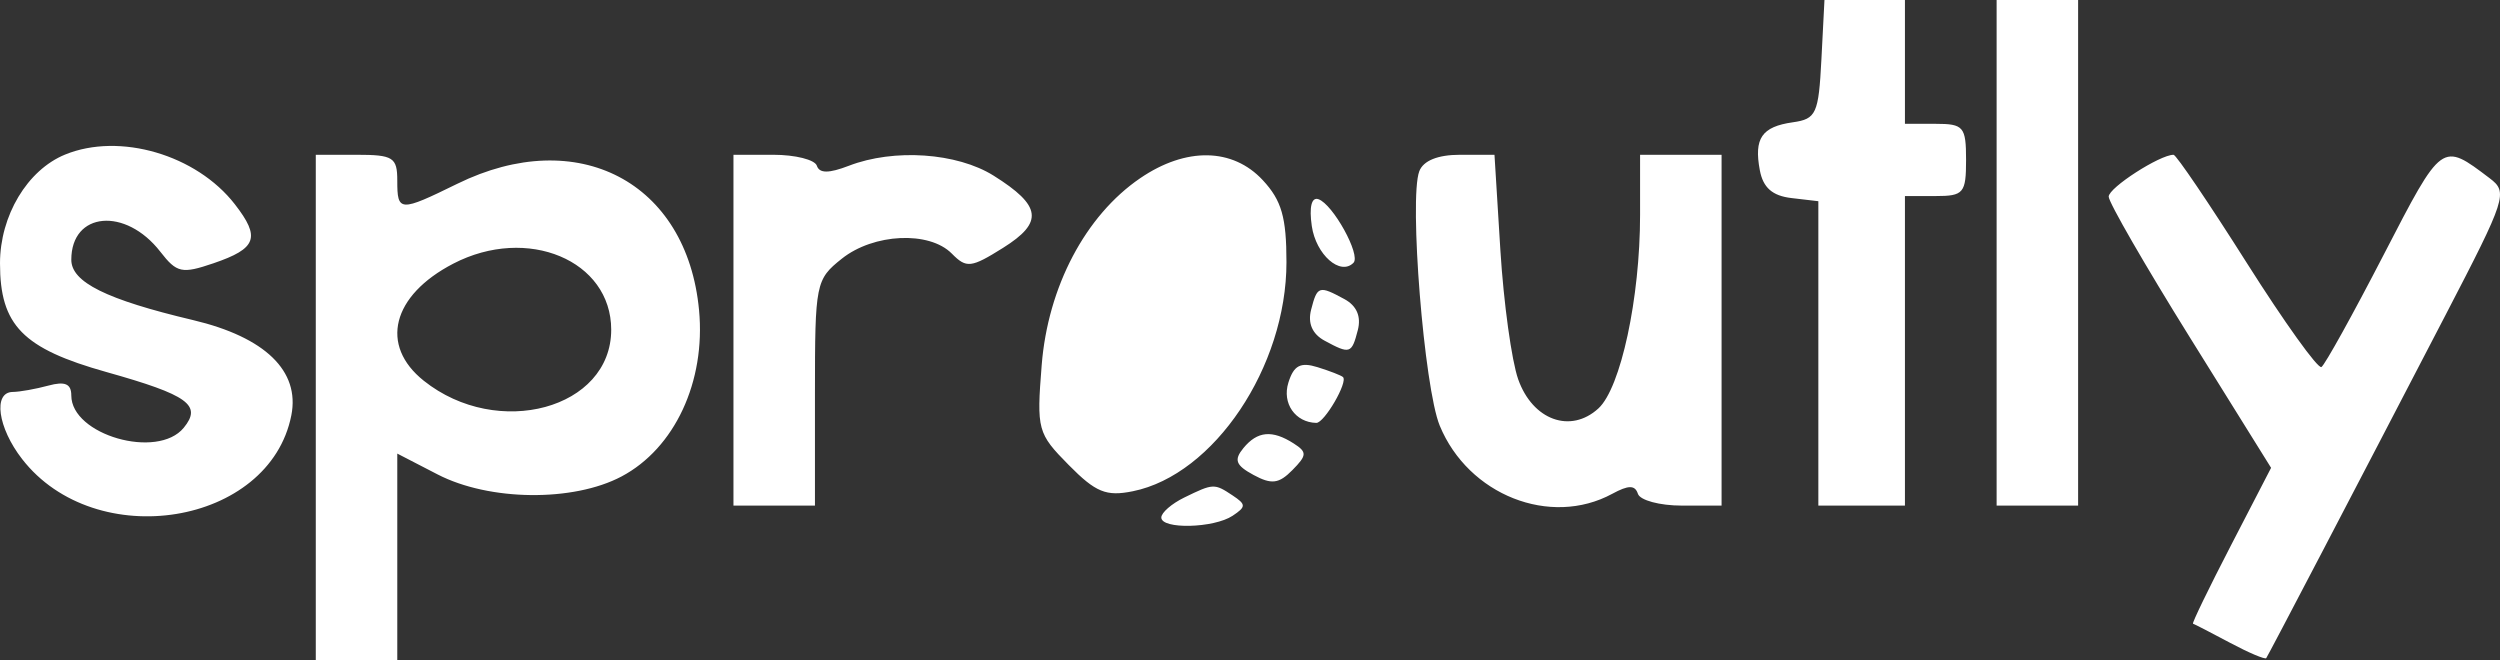 <svg xmlns="http://www.w3.org/2000/svg" width="159" height="42" viewBox="0 0 159 42" fill="none"><rect x="0" y="0" width="159" height="42" fill="#333333" stroke="none"/><path fill-rule="evenodd" clip-rule="evenodd" d="M115.842 3.773C115.663 7.236 115.514 7.566 114.028 7.777C112.048 8.058 111.542 8.796 111.926 10.833C112.134 11.937 112.724 12.454 113.934 12.596L115.647 12.797V22.477V32.158L118.401 32.157L121.154 32.156V22.312V12.469H123.098C124.887 12.469 125.042 12.286 125.042 10.172C125.042 8.057 124.887 7.875 123.098 7.875H121.154V3.938V0H118.595H116.036L115.842 3.773ZM126.985 16.078V32.156H129.577H132.168V16.078V0H129.577H126.985V16.078ZM4.139 9.831C1.737 10.814 0 13.718 0 16.75C0 20.69 1.447 22.168 6.773 23.663C11.971 25.123 12.864 25.768 11.685 27.207C10.019 29.24 4.535 27.664 4.535 25.152C4.535 24.41 4.133 24.237 3.077 24.524C2.276 24.741 1.256 24.924 0.81 24.928C-0.457 24.943 -0.142 27.203 1.405 29.194C6.081 35.216 17.146 33.419 18.529 26.415C19.086 23.596 16.863 21.444 12.272 20.356C6.759 19.05 4.535 17.947 4.535 16.52C4.535 13.467 7.981 13.156 10.196 16.009C11.245 17.36 11.567 17.429 13.575 16.745C16.331 15.805 16.583 15.111 14.936 12.991C12.49 9.84 7.607 8.411 4.139 9.831ZM151.602 16.203C149.644 19.993 147.863 23.206 147.644 23.343C147.425 23.48 145.287 20.499 142.893 16.718C140.5 12.937 138.405 9.844 138.238 9.844C137.36 9.844 134.112 11.939 134.112 12.506C134.112 12.868 136.436 16.898 139.276 21.46L144.441 29.754L141.886 34.693C140.481 37.408 139.396 39.647 139.475 39.667C139.554 39.687 140.606 40.229 141.812 40.872C143.018 41.515 144.063 41.958 144.133 41.856C144.281 41.643 149.708 31.257 155.541 20.027C159.407 12.584 159.522 12.228 158.342 11.335C155.282 9.019 155.335 8.981 151.602 16.203ZM20.084 25.922V42H22.676H25.267V35.424V28.848L27.833 30.174C31.121 31.873 36.459 31.932 39.531 30.303C42.912 28.511 44.888 24.269 44.46 19.726C43.693 11.57 36.74 7.934 29.088 11.687C25.41 13.49 25.267 13.483 25.267 11.484C25.267 10.008 25.008 9.844 22.676 9.844H20.084V25.922ZM46.648 21V32.156H49.239H51.831V24.985C51.831 18.02 51.88 17.775 53.538 16.454C55.563 14.84 59.1 14.676 60.535 16.129C61.466 17.072 61.756 17.04 63.788 15.768C66.387 14.141 66.25 13.086 63.19 11.169C60.86 9.711 56.857 9.438 53.992 10.541C52.714 11.033 52.114 11.033 51.952 10.541C51.826 10.157 50.581 9.844 49.185 9.844H46.648V21ZM72.517 11.333C69.034 13.71 66.645 18.244 66.251 23.225C65.925 27.338 65.986 27.564 67.968 29.571C69.69 31.316 70.352 31.587 72.049 31.243C77.211 30.197 81.819 23.328 81.819 16.678C81.819 13.82 81.51 12.748 80.317 11.463C78.4 9.396 75.428 9.346 72.517 11.333ZM90.266 10.893C89.608 12.63 90.576 24.67 91.567 27.072C93.386 31.483 98.6 33.542 102.539 31.406C103.578 30.843 103.985 30.843 104.171 31.406C104.306 31.818 105.559 32.156 106.955 32.156H109.492V21V9.844H106.901H104.309V13.672C104.309 18.957 103.078 24.675 101.659 25.976C99.889 27.597 97.475 26.721 96.556 24.121C96.14 22.946 95.631 19.253 95.424 15.914L95.049 9.844H92.856C91.444 9.844 90.522 10.217 90.266 10.893ZM83.43 14.376C83.694 16.197 85.243 17.563 86.082 16.713C86.564 16.224 84.771 12.977 83.849 12.668C83.413 12.522 83.255 13.168 83.43 14.376ZM28.831 16.767C24.927 18.792 24.128 21.965 26.953 24.216C31.654 27.962 38.873 25.997 38.873 20.971C38.873 16.558 33.537 14.325 28.831 16.767ZM83.387 19.696C83.164 20.559 83.46 21.241 84.24 21.665C85.859 22.542 85.967 22.508 86.358 20.991C86.581 20.128 86.285 19.446 85.505 19.023C83.886 18.145 83.778 18.179 83.387 19.696ZM81.941 24.336C81.53 25.646 82.376 26.867 83.716 26.896C84.228 26.908 85.753 24.282 85.411 23.979C85.293 23.874 84.564 23.591 83.791 23.351C82.709 23.015 82.283 23.24 81.941 24.336ZM79.079 28.501C78.463 29.254 78.59 29.592 79.723 30.206C80.87 30.827 81.336 30.77 82.195 29.899C83.127 28.956 83.137 28.754 82.281 28.205C80.912 27.328 79.97 27.415 79.079 28.501ZM75.317 31.644C74.514 32.036 73.859 32.607 73.859 32.913C73.859 33.677 77.201 33.596 78.394 32.803C79.258 32.228 79.258 32.085 78.394 31.51C77.23 30.737 77.17 30.739 75.317 31.644Z" fill="white"></path></svg>